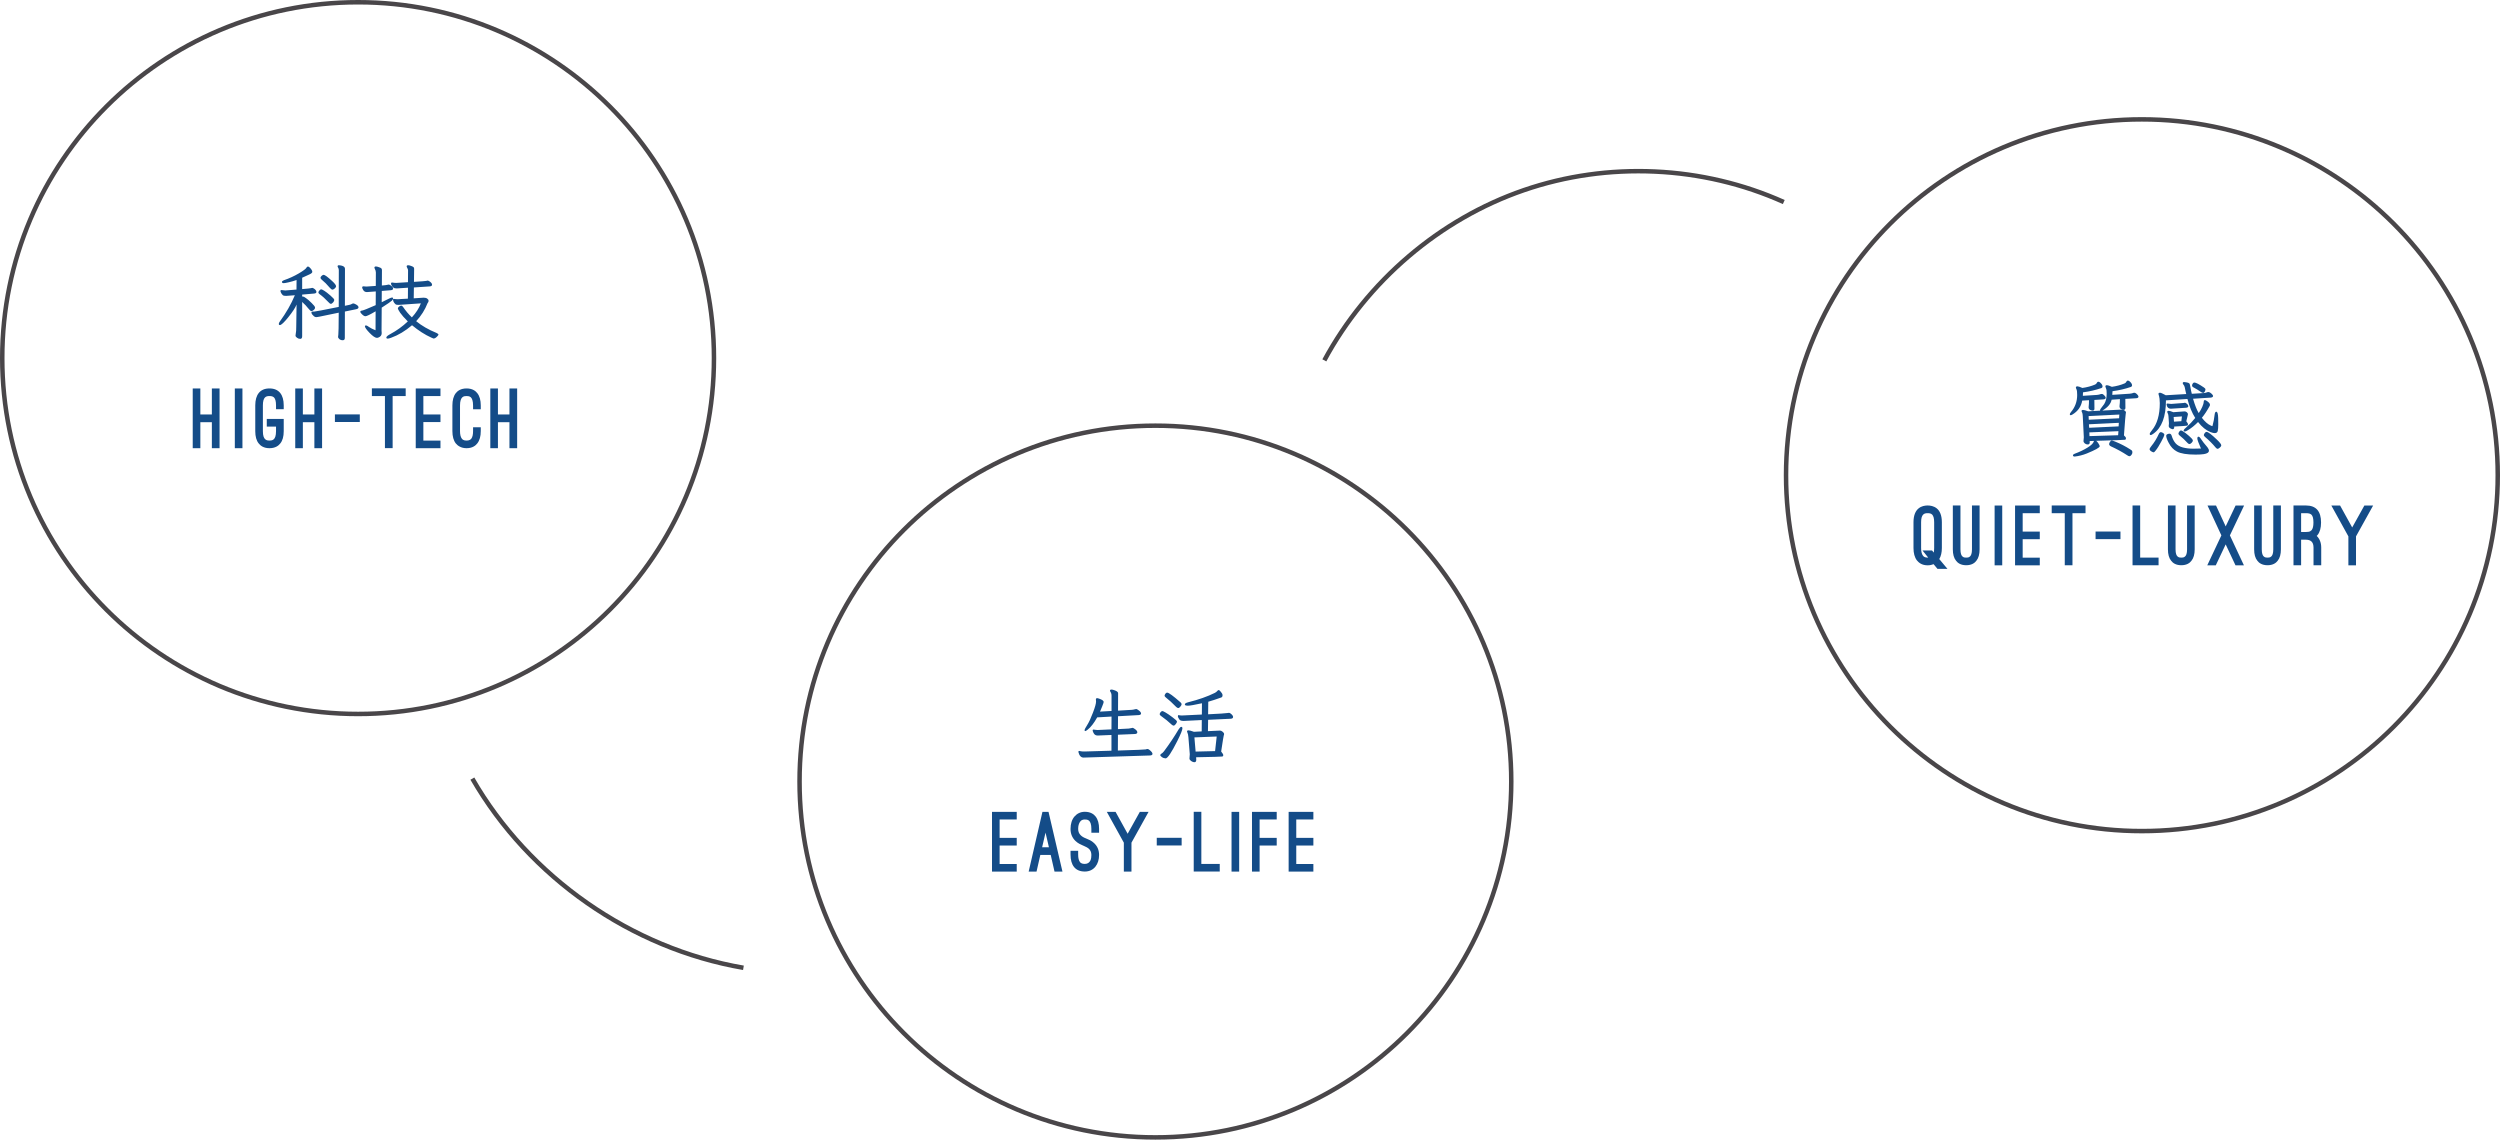 <svg width="555" height="253" viewBox="0 0 555 253" fill="none" xmlns="http://www.w3.org/2000/svg">
<path d="M104.862 172.852C117.465 194.75 140.138 210.573 165.042 214.852" stroke="#494649" stroke-miterlimit="10"/>
<path d="M294 80C303.495 62.408 319.624 48.647 338.29 42.217C356.957 35.786 377.973 36.746 396 44.853" stroke="#494649" stroke-miterlimit="10"/>
<circle cx="79.5" cy="79.5" r="79" stroke="#494649"/>
<path d="M76.08 75.534C75.792 75.534 75.546 75.45 75.342 75.282C75.15 75.114 75.054 74.952 75.054 74.796C75.054 74.664 75.072 74.496 75.108 74.292C75.156 74.088 75.186 72.462 75.198 69.414L70.932 70.296C70.776 70.32 70.638 70.344 70.518 70.368C70.41 70.392 70.296 70.404 70.176 70.404C70.032 70.404 69.876 70.344 69.708 70.224C69.552 70.092 69.414 69.948 69.294 69.792C69.186 69.636 69.132 69.498 69.132 69.378C69.132 69.234 69.246 69.162 69.474 69.162L69.69 69.18C69.918 69.18 71.754 68.832 75.198 68.136L75.216 60.018C75.216 59.778 75.168 59.586 75.072 59.442C74.988 59.298 74.946 59.196 74.946 59.136C74.946 58.968 75.042 58.884 75.234 58.884C75.354 58.884 75.51 58.902 75.702 58.938C76.29 59.058 76.584 59.298 76.584 59.658L76.566 67.884L77.52 67.686C77.76 67.638 77.946 67.572 78.078 67.488C78.21 67.404 78.33 67.362 78.438 67.362C78.534 67.362 78.678 67.41 78.87 67.506C79.35 67.734 79.59 67.974 79.59 68.226C79.59 68.43 79.428 68.568 79.104 68.64L76.566 69.162L76.548 75.03C76.548 75.366 76.392 75.534 76.08 75.534ZM66.648 75.228C66.384 75.228 66.144 75.144 65.928 74.976C65.712 74.82 65.604 74.658 65.604 74.49C65.604 74.358 65.628 74.178 65.676 73.95C65.736 73.734 65.766 73.26 65.766 72.528C65.79 69.492 65.814 67.872 65.838 67.668V67.614C65.562 68.31 64.95 69.246 64.002 70.422C63.066 71.586 62.442 72.168 62.13 72.168C61.974 72.168 61.896 72.078 61.896 71.898C61.896 71.766 61.968 71.598 62.112 71.394C63.528 69.45 64.644 67.5 65.46 65.544L63.516 65.688C63.144 65.688 62.898 65.634 62.778 65.526C62.598 65.346 62.466 65.166 62.382 64.986C62.298 64.806 62.256 64.686 62.256 64.626C62.256 64.47 62.34 64.392 62.508 64.392L63.336 64.482C63.444 64.482 64.272 64.416 65.82 64.284L65.838 62.16C65.262 62.364 64.686 62.532 64.11 62.664C63.546 62.796 63.168 62.862 62.976 62.862C62.724 62.862 62.598 62.772 62.598 62.592C62.598 62.448 62.736 62.322 63.012 62.214C64.176 61.818 65.28 61.314 66.324 60.702C67.368 60.09 67.95 59.646 68.07 59.37C68.13 59.238 68.232 59.172 68.376 59.172C68.484 59.172 68.616 59.25 68.772 59.406C69.144 59.778 69.33 60.096 69.33 60.36C69.33 60.54 69.12 60.726 68.7 60.918C68.292 61.11 67.752 61.356 67.08 61.656V64.176C68.244 64.08 68.88 64.014 68.988 63.978C69.108 63.93 69.216 63.906 69.312 63.906C69.408 63.906 69.528 63.954 69.672 64.05C69.828 64.134 69.96 64.248 70.068 64.392C70.188 64.536 70.248 64.674 70.248 64.806C70.248 65.01 70.086 65.13 69.762 65.166L67.08 65.4V65.832H67.278C67.398 65.832 67.62 65.952 67.944 66.192C68.28 66.42 68.694 66.78 69.186 67.272C69.69 67.752 69.942 68.088 69.942 68.28C69.942 68.484 69.834 68.67 69.618 68.838C69.414 68.994 69.252 69.072 69.132 69.072C68.988 69.072 68.76 68.874 68.448 68.478C68.148 68.07 67.65 67.548 66.954 66.912L67.08 67.038V74.652C67.08 75.036 66.936 75.228 66.648 75.228ZM73.812 64.302C73.668 64.302 73.47 64.164 73.218 63.888C72.618 63.168 72.006 62.556 71.382 62.052C71.226 61.92 71.148 61.788 71.148 61.656C71.148 61.536 71.232 61.398 71.4 61.242C71.58 61.086 71.724 61.008 71.832 61.008C72.108 61.008 72.744 61.47 73.74 62.394C74.316 62.922 74.604 63.306 74.604 63.546C74.604 63.702 74.502 63.87 74.298 64.05C74.094 64.218 73.932 64.302 73.812 64.302ZM73.938 67.146C73.758 67.35 73.596 67.452 73.452 67.452C73.308 67.452 73.122 67.32 72.894 67.056C72.21 66.324 71.556 65.736 70.932 65.292C70.764 65.172 70.68 65.046 70.68 64.914C70.68 64.806 70.752 64.668 70.896 64.5C71.04 64.32 71.178 64.23 71.31 64.23C71.418 64.23 71.646 64.338 71.994 64.554C72.342 64.77 72.798 65.124 73.362 65.616C73.926 66.096 74.208 66.42 74.208 66.588C74.208 66.756 74.118 66.942 73.938 67.146ZM86.088 75.174C85.872 75.174 85.764 75.096 85.764 74.94C85.764 74.736 86.058 74.478 86.646 74.166C88.074 73.398 89.37 72.462 90.534 71.358C89.742 70.566 89.172 69.918 88.824 69.414C88.488 68.898 88.32 68.586 88.32 68.478C88.32 68.358 88.404 68.226 88.572 68.082C88.752 67.926 88.914 67.848 89.058 67.848C89.214 67.848 89.358 67.95 89.49 68.154C90.066 69.006 90.714 69.774 91.434 70.458C92.358 69.462 93.024 68.424 93.432 67.344C90.24 67.572 88.596 67.686 88.5 67.686C88.164 67.686 87.948 67.65 87.852 67.578C87.624 67.386 87.462 67.188 87.366 66.984C87.282 66.768 87.24 66.624 87.24 66.552C87.24 66.42 87.318 66.354 87.474 66.354C87.762 66.402 88.038 66.426 88.302 66.426C88.446 66.426 89.196 66.384 90.552 66.3L90.57 63.87L88.068 64.032C87.732 64.032 87.498 63.978 87.366 63.87C87.234 63.762 87.108 63.618 86.988 63.438C86.868 63.246 86.808 63.09 86.808 62.97C86.808 62.802 86.886 62.718 87.042 62.718C87.402 62.778 87.702 62.808 87.942 62.808L90.57 62.646L90.588 60.036C90.588 59.868 90.534 59.694 90.426 59.514C90.33 59.334 90.282 59.208 90.282 59.136C90.282 58.968 90.396 58.884 90.624 58.884C90.792 58.884 91.014 58.938 91.29 59.046C91.566 59.142 91.74 59.232 91.812 59.316C91.896 59.4 91.938 59.52 91.938 59.676L91.902 62.574C93.606 62.466 94.512 62.394 94.62 62.358C94.728 62.31 94.83 62.286 94.926 62.286C95.022 62.286 95.148 62.334 95.304 62.43C95.712 62.694 95.916 62.952 95.916 63.204C95.916 63.432 95.742 63.558 95.394 63.582L91.884 63.816L91.848 66.228L94.044 66.084C94.404 66.084 94.674 66.156 94.854 66.3C95.046 66.444 95.142 66.594 95.142 66.75C95.142 66.906 95.112 67.026 95.052 67.11C94.992 67.194 94.95 67.254 94.926 67.29C94.338 68.79 93.492 70.128 92.388 71.304C93.612 72.312 95.118 73.182 96.906 73.914C97.194 74.046 97.338 74.172 97.338 74.292C97.338 74.352 97.272 74.454 97.14 74.598C96.816 74.97 96.516 75.156 96.24 75.156C96.204 75.156 96.036 75.084 95.736 74.94C94.344 74.316 92.922 73.404 91.47 72.204C89.958 73.488 88.416 74.412 86.844 74.976C86.484 75.108 86.232 75.174 86.088 75.174ZM83.712 75.012C83.316 75.012 82.764 74.646 82.056 73.914C81.36 73.194 81.012 72.702 81.012 72.438C81.012 72.306 81.096 72.24 81.264 72.24C81.384 72.24 81.618 72.366 81.966 72.618C82.314 72.858 82.782 73.092 83.37 73.32L83.388 69.108C82.152 69.84 81.396 70.206 81.12 70.206C80.832 70.206 80.478 69.948 80.058 69.432C80.01 69.336 79.986 69.264 79.986 69.216C79.986 69.06 80.118 68.97 80.382 68.946C80.658 68.91 81.666 68.508 83.406 67.74L83.424 64.698C82.188 64.794 81.528 64.842 81.444 64.842C81.072 64.842 80.796 64.68 80.616 64.356C80.472 64.116 80.4 63.93 80.4 63.798C80.4 63.642 80.508 63.564 80.724 63.564C80.94 63.6 81.138 63.618 81.318 63.618L83.424 63.474L83.442 60.486C83.442 60.222 83.358 59.94 83.19 59.64C83.142 59.544 83.118 59.472 83.118 59.424C83.118 59.244 83.232 59.154 83.46 59.154C83.616 59.154 83.838 59.208 84.126 59.316C84.426 59.412 84.612 59.508 84.684 59.604C84.756 59.7 84.792 59.832 84.792 60L84.774 63.384C85.398 63.336 85.788 63.288 85.944 63.24C86.1 63.192 86.214 63.168 86.286 63.168C86.37 63.168 86.49 63.216 86.646 63.312C87.066 63.564 87.276 63.81 87.276 64.05C87.276 64.266 87.108 64.392 86.772 64.428L84.756 64.59L84.738 67.092C84.978 66.984 85.38 66.786 85.944 66.498C86.52 66.198 86.874 66.048 87.006 66.048C87.186 66.048 87.276 66.126 87.276 66.282C87.276 66.402 87.174 66.564 86.97 66.768C86.766 66.96 86.022 67.47 84.738 68.298L84.702 73.41L84.738 73.95C84.738 74.406 84.504 74.73 84.036 74.922C83.868 74.982 83.76 75.012 83.712 75.012Z" fill="#144C88"/>
<path d="M47.033 92.012V86.234H48.743V99.5H47.033V93.722H44.477V99.5H42.785V86.234H44.477V92.012H47.033ZM53.822 99.5H52.13V86.234H53.822V99.5ZM56.669 89.996C56.669 87.62 57.731 86.234 59.819 86.234C61.925 86.234 62.987 87.62 62.987 89.996V90.842H61.277V89.996C61.277 89.042 61.097 88.52 60.827 88.232C60.539 87.962 60.179 87.926 59.819 87.926C59.459 87.926 59.099 87.962 58.829 88.232C58.541 88.52 58.361 89.042 58.361 89.996V95.72C58.361 96.782 58.595 97.286 58.901 97.538C59.207 97.79 59.549 97.808 59.819 97.808C60.089 97.808 60.449 97.79 60.755 97.538C61.043 97.286 61.277 96.782 61.277 95.72V94.712H59.225V93.002H62.987V95.72C62.987 96.908 62.735 97.826 62.213 98.456C61.835 98.942 61.115 99.5 59.819 99.5C58.541 99.5 57.821 98.942 57.443 98.456C56.921 97.826 56.669 96.908 56.669 95.72V89.996ZM69.792 92.012V86.234H71.502V99.5H69.792V93.722H67.236V99.5H65.544V86.234H67.236V92.012H69.792ZM74.35 91.994H79.876V93.686H74.35V91.994ZM82.557 86.216H90.063V87.926H87.165V99.482H85.455V87.926H82.557V86.216ZM97.784 86.234V87.926H93.986V92.012H97.784V93.704H93.986V97.808H97.784V99.5H92.294V86.234H97.784ZM100.431 90.014C100.431 88.844 100.683 87.926 101.187 87.278C101.565 86.792 102.285 86.234 103.581 86.234C104.877 86.234 105.579 86.792 105.957 87.278C106.479 87.944 106.731 88.844 106.731 90.014V90.86H105.021V90.014C105.021 88.988 104.787 88.43 104.499 88.178C104.193 87.926 103.815 87.926 103.581 87.926C103.311 87.926 102.969 87.926 102.663 88.178C102.357 88.43 102.123 88.988 102.123 90.014V95.702C102.123 96.476 102.267 97.052 102.537 97.394C102.591 97.484 102.699 97.574 102.861 97.664C103.023 97.754 103.257 97.808 103.581 97.808C104.229 97.808 104.481 97.556 104.625 97.394C104.895 97.034 105.021 96.476 105.021 95.702V94.856H106.731V95.702C106.731 96.872 106.479 97.772 105.957 98.438C105.579 98.924 104.877 99.5 103.581 99.5C102.933 99.5 102.447 99.356 102.051 99.14C101.655 98.942 101.385 98.672 101.187 98.438C100.683 97.79 100.431 96.872 100.431 95.702V90.014ZM113.098 92.012V86.234H114.808V99.5H113.098V93.722H110.542V99.5H108.85V86.234H110.542V92.012H113.098Z" fill="#144C88"/>
<circle cx="256.5" cy="173.5" r="79" stroke="#494649"/>
<path d="M240.552 168.184C239.988 168.184 239.604 167.77 239.4 166.942C239.4 166.786 239.472 166.708 239.616 166.708C239.688 166.708 239.802 166.732 239.958 166.78C240.126 166.816 240.396 166.834 240.768 166.834L246.744 166.654V163.162L243.702 163.288C243.426 163.288 243.216 163.228 243.072 163.108C242.928 162.988 242.808 162.82 242.712 162.604C242.616 162.388 242.568 162.238 242.568 162.154C242.568 162.022 242.634 161.956 242.766 161.956C242.838 161.956 242.946 161.974 243.09 162.01C243.246 162.046 243.426 162.064 243.63 162.064L246.744 161.92L246.762 159.076L243.576 159.256C242.868 160.528 242.16 161.44 241.452 161.992C241.188 162.196 241.02 162.298 240.948 162.298C240.828 162.298 240.768 162.22 240.768 162.064C240.768 161.956 240.966 161.584 241.362 160.948C241.77 160.3 242.196 159.382 242.64 158.194C243.096 157.006 243.324 156.184 243.324 155.728C243.324 155.584 243.312 155.44 243.288 155.296C243.288 155.092 243.384 154.99 243.576 154.99C243.672 154.99 243.864 155.044 244.152 155.152C244.728 155.368 245.016 155.596 245.016 155.836C245.016 155.944 244.908 156.268 244.692 156.808C244.488 157.348 244.326 157.738 244.206 157.978L246.762 157.834V154.432C246.762 154.108 246.678 153.82 246.51 153.568C246.45 153.472 246.42 153.388 246.42 153.316C246.42 153.16 246.534 153.082 246.762 153.082C246.918 153.082 247.122 153.13 247.374 153.226C247.638 153.31 247.842 153.406 247.986 153.514C248.142 153.61 248.22 153.742 248.22 153.91L248.202 157.762L251.262 157.582C251.526 157.558 251.73 157.522 251.874 157.474C252.018 157.426 252.138 157.402 252.234 157.402C252.33 157.402 252.462 157.462 252.63 157.582C253.086 157.882 253.314 158.152 253.314 158.392C253.314 158.608 253.128 158.728 252.756 158.752L248.202 159.004L248.184 161.866L250.596 161.74C250.908 161.704 251.106 161.668 251.19 161.632C251.286 161.596 251.37 161.578 251.442 161.578C251.514 161.578 251.628 161.632 251.784 161.74C251.952 161.836 252.108 161.956 252.252 162.1C252.408 162.244 252.486 162.4 252.486 162.568C252.486 162.772 252.336 162.898 252.036 162.946L248.184 163.108L248.166 166.618C252.162 166.498 254.226 166.414 254.358 166.366C254.502 166.306 254.634 166.276 254.754 166.276C254.874 166.276 255.024 166.348 255.204 166.492C255.636 166.84 255.852 167.128 255.852 167.356C255.852 167.572 255.672 167.692 255.312 167.716C245.928 168.004 241.008 168.16 240.552 168.184ZM265.176 169.21C264.924 169.21 264.672 169.12 264.42 168.94C264.18 168.76 264.06 168.58 264.06 168.4C264.108 167.896 264.132 167.578 264.132 167.446L263.826 163.666C263.79 163.186 263.706 162.814 263.574 162.55C263.538 162.478 263.52 162.418 263.52 162.37C263.52 162.214 263.64 162.136 263.88 162.136C264.06 162.136 264.45 162.244 265.05 162.46L266.778 162.37L266.796 159.85L262.782 160.048C262.326 160.048 262.02 159.958 261.864 159.778C261.852 159.754 261.786 159.652 261.666 159.472C261.546 159.292 261.486 159.136 261.486 159.004C261.486 158.836 261.546 158.752 261.666 158.752C261.726 158.752 261.804 158.77 261.9 158.806C261.996 158.83 262.146 158.842 262.35 158.842L266.814 158.626L266.832 156.124C265.176 156.484 264.144 156.664 263.736 156.664C263.268 156.664 263.034 156.574 263.034 156.394C263.034 156.19 263.274 156.028 263.754 155.908C266.07 155.332 268.05 154.636 269.694 153.82C269.922 153.7 270.096 153.568 270.216 153.424C270.336 153.268 270.45 153.19 270.558 153.19C270.654 153.19 270.816 153.328 271.044 153.604C271.284 153.868 271.404 154.114 271.404 154.342C271.404 154.594 271.32 154.756 271.152 154.828C270.024 155.236 269.052 155.554 268.236 155.782L268.2 158.572C270.708 158.452 272.106 158.362 272.394 158.302C272.598 158.266 272.748 158.248 272.844 158.248C272.94 158.248 273.06 158.302 273.204 158.41C273.564 158.686 273.744 158.938 273.744 159.166C273.744 159.406 273.57 159.538 273.222 159.562L268.2 159.796L268.164 162.316L270.792 162.19C271.032 162.19 271.248 162.28 271.44 162.46C271.644 162.628 271.746 162.79 271.746 162.946C271.746 163.09 271.722 163.198 271.674 163.27C271.638 163.33 271.446 164.518 271.098 166.834C271.41 167.23 271.566 167.494 271.566 167.626C271.566 167.806 271.488 167.914 271.332 167.95C271.176 167.986 269.244 168.04 265.536 168.112L265.572 168.634C265.572 169.018 265.44 169.21 265.176 169.21ZM262.044 156.862C261.876 157.078 261.72 157.186 261.576 157.186C261.432 157.186 261.276 157.102 261.108 156.934C260.28 156.082 259.512 155.38 258.804 154.828C258.624 154.684 258.534 154.558 258.534 154.45C258.534 154.354 258.588 154.216 258.696 154.036C258.816 153.856 258.96 153.766 259.128 153.766C259.464 153.766 260.448 154.486 262.08 155.926C262.236 156.058 262.314 156.196 262.314 156.34C262.314 156.472 262.224 156.646 262.044 156.862ZM260.55 161.092C260.43 161.092 260.28 161.014 260.1 160.858C259.392 160.186 258.618 159.556 257.778 158.968C257.562 158.836 257.454 158.692 257.454 158.536C257.454 158.404 257.52 158.26 257.652 158.104C257.796 157.936 257.928 157.852 258.048 157.852C258.144 157.852 258.378 157.96 258.75 158.176C259.134 158.392 259.65 158.746 260.298 159.238C260.958 159.718 261.288 160.036 261.288 160.192C261.288 160.336 261.198 160.522 261.018 160.75C260.838 160.978 260.682 161.092 260.55 161.092ZM258.768 168.364C258.432 168.34 258.15 168.238 257.922 168.058C257.694 167.89 257.58 167.752 257.58 167.644C257.58 167.536 257.646 167.44 257.778 167.356C258.006 167.224 258.216 167.032 258.408 166.78C259.608 165.172 260.694 163.546 261.666 161.902C261.894 161.542 262.092 161.362 262.26 161.362C262.416 161.362 262.494 161.476 262.494 161.704C262.494 162.064 262.116 163 261.36 164.512C260.064 167.08 259.2 168.364 258.768 168.364ZM265.428 166.852L269.748 166.744L270.108 163.504L265.158 163.702L265.428 166.852Z" fill="#144C88"/>
<path d="M225.714 180.234V181.926H221.916V186.012H225.714V187.704H221.916V191.808H225.714V193.5H220.224V180.234H225.714ZM233.258 189.792H230.954L230.108 193.5H228.362L231.422 180.234H232.772L235.868 193.5H234.104L233.258 189.792ZM231.35 188.1H232.862L232.106 184.842L231.35 188.1ZM237.659 188.874H239.351V189.72C239.351 190.494 239.495 191.052 239.765 191.394C239.819 191.484 239.927 191.556 240.089 191.646C240.251 191.736 240.485 191.79 240.827 191.79C241.475 191.79 241.835 191.466 242.051 191.07C242.249 190.674 242.285 190.17 242.285 189.81C242.285 189.18 242.069 188.766 241.763 188.46C241.457 188.172 241.043 187.974 240.665 187.812L240.341 187.668C239.963 187.506 239.315 187.236 238.739 186.678C238.019 185.976 237.659 185.094 237.659 184.014C237.659 182.88 237.965 181.926 238.541 181.26C239.099 180.612 239.891 180.216 240.827 180.216C242.123 180.216 242.843 180.774 243.221 181.26C243.743 181.926 243.995 182.844 243.995 184.014V184.86H242.285V184.014C242.285 182.988 242.051 182.43 241.745 182.178C241.439 181.926 241.061 181.926 240.827 181.926C240.125 181.926 239.783 182.304 239.585 182.772C239.369 183.24 239.351 183.78 239.351 184.014C239.351 184.644 239.567 185.058 239.873 185.382C240.179 185.706 240.593 185.94 241.025 186.102L241.313 186.228C241.655 186.372 242.303 186.606 242.879 187.164C243.617 187.848 243.995 188.73 243.995 189.81C243.995 191.844 242.861 193.482 240.827 193.482C238.721 193.482 237.659 192.096 237.659 189.72V188.874ZM250.339 185.094L253.039 180.234H254.983L251.185 187.074V193.5H249.493V187.074L245.713 180.234H247.657L250.339 185.094ZM256.799 185.994H262.325V187.686H256.799V185.994ZM270.784 193.482H265.006V180.216H266.698V191.79H270.784V193.482ZM275.094 193.5H273.402V180.234H275.094V193.5ZM283.431 180.234V181.926H279.633V186.012H283.431V187.704H279.633V193.5H277.941V180.234H283.431ZM291.568 180.234V181.926H287.77V186.012H291.568V187.704H287.77V191.808H291.568V193.5H286.078V180.234H291.568Z" fill="#144C88"/>
<circle cx="475.5" cy="105.5" r="79" stroke="#494649"/>
<path d="M472.742 101.282C472.61 101.282 472.46 101.222 472.292 101.102C471.164 100.358 469.952 99.692 468.656 99.104C468.368 98.96 468.224 98.792 468.224 98.6C468.224 98.432 468.29 98.258 468.422 98.078C468.554 97.886 468.686 97.79 468.818 97.79C468.926 97.79 469.196 97.88 469.628 98.06C470.756 98.516 471.854 99.086 472.922 99.77C473.066 99.854 473.18 99.932 473.264 100.004C473.348 100.088 473.39 100.232 473.39 100.436C473.39 100.628 473.318 100.814 473.174 100.994C473.03 101.186 472.886 101.282 472.742 101.282ZM463.868 96.818L470.222 96.62L470.294 95.72L463.832 95.99L463.868 96.818ZM463.796 94.964L470.33 94.658L470.384 93.866L463.742 94.19L463.796 94.964ZM463.706 93.182L470.438 92.858L470.492 92.03L463.67 92.372L463.706 93.182ZM463.508 98.672C463.244 98.672 463.016 98.594 462.824 98.438C462.632 98.27 462.536 98.096 462.536 97.916C462.584 97.532 462.608 97.256 462.608 97.088L462.374 92.372C462.35 92.024 462.314 91.79 462.266 91.67C462.218 91.55 462.176 91.46 462.14 91.4C462.116 91.34 462.104 91.286 462.104 91.238C462.104 91.082 462.224 91.004 462.464 91.004C462.632 91.004 463.004 91.106 463.58 91.31L466.226 91.166C466.214 91.142 466.208 91.1 466.208 91.04C466.208 90.944 466.31 90.77 466.514 90.518C466.73 90.254 466.934 89.984 467.126 89.708C467.498 89.12 467.684 88.352 467.684 87.404C467.684 87.032 467.672 86.774 467.648 86.63C467.636 86.486 467.588 86.33 467.504 86.162C467.432 85.982 467.396 85.856 467.396 85.784C467.396 85.604 467.516 85.514 467.756 85.514C467.936 85.514 468.296 85.634 468.836 85.874C469.856 85.73 470.798 85.478 471.662 85.118C471.854 85.034 471.992 84.896 472.076 84.704C472.136 84.56 472.238 84.488 472.382 84.488C472.49 84.488 472.616 84.542 472.76 84.65C473.132 84.962 473.318 85.262 473.318 85.55C473.318 85.706 473.24 85.82 473.084 85.892C471.752 86.348 470.384 86.666 468.98 86.846L468.926 87.656L472.778 87.404C473.102 87.368 473.324 87.326 473.444 87.278C473.576 87.218 473.702 87.188 473.822 87.188C473.942 87.188 474.074 87.242 474.218 87.35C474.362 87.458 474.482 87.578 474.578 87.71C474.686 87.842 474.74 87.956 474.74 88.052C474.74 88.268 474.566 88.388 474.218 88.412L471.824 88.556L471.842 90.536C471.842 90.836 471.71 90.986 471.446 90.986C471.302 90.986 471.11 90.926 470.87 90.806C470.642 90.674 470.528 90.464 470.528 90.176C470.528 90.08 470.54 89.96 470.564 89.816C470.6 89.672 470.618 89.27 470.618 88.61L468.782 88.736C468.602 89.636 467.936 90.428 466.784 91.112C466.748 91.124 466.718 91.136 466.694 91.148L470.852 90.932C471.212 90.932 471.488 91.004 471.68 91.148C471.872 91.292 471.968 91.43 471.968 91.562C471.968 91.67 471.95 91.76 471.914 91.832C471.878 91.904 471.746 93.512 471.518 96.656C471.818 96.92 471.968 97.13 471.968 97.286C471.968 97.478 471.896 97.592 471.752 97.628C471.62 97.664 469.49 97.742 465.362 97.862C465.422 97.91 465.488 97.976 465.56 98.06C465.716 98.228 465.848 98.414 465.956 98.618C466.076 98.81 466.136 98.96 466.136 99.068C466.136 99.356 465.182 99.89 463.274 100.67C462.41 101.018 461.516 101.246 460.592 101.354C460.328 101.354 460.196 101.264 460.196 101.084C460.196 100.94 460.328 100.82 460.592 100.724C461.66 100.328 462.602 99.878 463.418 99.374C464.234 98.87 464.696 98.426 464.804 98.042C464.816 97.982 464.84 97.928 464.876 97.88C464.564 97.892 464.24 97.904 463.904 97.916L463.922 98.168C463.922 98.504 463.784 98.672 463.508 98.672ZM459.692 92.174C459.56 92.174 459.494 92.102 459.494 91.958C459.494 91.862 459.578 91.706 459.746 91.49C460.67 90.41 461.132 89.144 461.132 87.692C461.132 87.068 461.084 86.654 460.988 86.45C460.892 86.246 460.844 86.108 460.844 86.036C460.844 85.856 460.964 85.766 461.204 85.766C461.384 85.766 461.744 85.886 462.284 86.126C463.304 85.982 464.246 85.73 465.11 85.37C465.302 85.286 465.44 85.148 465.524 84.956C465.584 84.812 465.686 84.74 465.83 84.74C465.938 84.74 466.064 84.794 466.208 84.902C466.58 85.214 466.766 85.514 466.766 85.802C466.766 85.958 466.688 86.072 466.532 86.144C465.2 86.6 463.832 86.918 462.428 87.098C462.428 87.362 462.416 87.62 462.392 87.872L465.506 87.674C465.83 87.638 466.052 87.596 466.172 87.548C466.304 87.488 466.448 87.458 466.604 87.458C466.784 87.458 466.97 87.566 467.162 87.782C467.366 87.998 467.468 88.166 467.468 88.286C467.468 88.514 467.294 88.64 466.946 88.664L464.948 88.79L464.966 90.716C464.966 91.016 464.834 91.166 464.57 91.166C464.438 91.166 464.252 91.112 464.012 91.004C463.784 90.884 463.67 90.68 463.67 90.392C463.73 89.912 463.76 89.396 463.76 88.844L462.248 88.934C462.02 90.266 461.294 91.298 460.07 92.03C459.902 92.126 459.776 92.174 459.692 92.174ZM477.476 96.584C477.32 96.584 477.242 96.494 477.242 96.314C477.242 96.182 477.404 95.918 477.728 95.522C478.892 94.118 479.474 92.108 479.474 89.492C479.45 88.7 479.396 88.184 479.312 87.944C479.228 87.704 479.186 87.53 479.186 87.422C479.186 87.266 479.3 87.188 479.528 87.188C479.708 87.188 480.134 87.374 480.806 87.746L485.342 87.476C485.294 87.296 485.24 87.068 485.18 86.792C485.132 86.516 485.078 86.252 485.018 86C484.97 85.748 484.862 85.532 484.694 85.352C484.61 85.232 484.568 85.136 484.568 85.064C484.568 84.896 484.676 84.812 484.892 84.812C485.036 84.812 485.24 84.842 485.504 84.902C485.768 84.962 485.942 85.034 486.026 85.118C486.122 85.202 486.212 85.526 486.296 86.09C486.392 86.642 486.488 87.086 486.584 87.422L489.212 87.26C489.452 87.248 489.656 87.206 489.824 87.134C490.004 87.062 490.148 87.026 490.256 87.026C490.376 87.026 490.52 87.08 490.688 87.188C490.856 87.296 491 87.422 491.12 87.566C491.24 87.698 491.3 87.812 491.3 87.908C491.3 88.1 491.138 88.22 490.814 88.268L486.854 88.52C487.274 89.96 487.694 91.022 488.114 91.706C488.438 91.262 488.702 90.8 488.906 90.32C489.122 89.828 489.23 89.456 489.23 89.204C489.23 88.952 489.314 88.826 489.482 88.826C489.59 88.826 489.734 88.886 489.914 89.006C490.382 89.318 490.616 89.6 490.616 89.852C490.616 89.912 490.604 89.984 490.58 90.068C489.992 91.148 489.404 92.042 488.816 92.75C489.488 93.614 490.136 94.184 490.76 94.46L491.12 94.604C491.144 94.604 491.162 94.586 491.174 94.55C491.39 93.794 491.552 92.936 491.66 91.976C491.708 91.592 491.828 91.4 492.02 91.4C492.272 91.4 492.41 91.862 492.434 92.786C492.446 93.17 492.452 93.65 492.452 94.226C492.452 94.826 492.416 95.3 492.344 95.648C492.284 95.984 492.05 96.152 491.642 96.152C491.45 96.152 491.156 96.08 490.76 95.936C489.752 95.54 488.822 94.79 487.97 93.686C487.214 94.454 486.47 95.054 485.738 95.486C485.414 95.69 485.186 95.792 485.054 95.792C484.862 95.792 484.766 95.72 484.766 95.576C484.766 95.42 485.03 95.12 485.558 94.676C486.086 94.22 486.68 93.59 487.34 92.786C486.632 91.682 486.056 90.278 485.612 88.574L480.842 88.88C480.842 92.504 479.906 94.976 478.034 96.296C477.77 96.488 477.584 96.584 477.476 96.584ZM489.086 87.224C488.942 87.224 488.702 87.104 488.366 86.864C488.03 86.612 487.592 86.342 487.052 86.054C486.776 85.922 486.638 85.772 486.638 85.604C486.638 85.46 486.686 85.31 486.782 85.154C486.878 84.998 486.998 84.92 487.142 84.92C487.478 84.92 488.186 85.286 489.266 86.018C489.494 86.162 489.608 86.306 489.608 86.45C489.608 86.582 489.56 86.744 489.464 86.936C489.368 87.128 489.242 87.224 489.086 87.224ZM481.94 90.734C481.52 90.734 481.232 90.548 481.076 90.176C481.004 89.96 480.968 89.822 480.968 89.762C480.968 89.642 481.04 89.582 481.184 89.582C481.628 89.642 481.898 89.672 481.994 89.672C483.794 89.552 484.736 89.48 484.82 89.456C484.904 89.42 484.976 89.402 485.036 89.402C485.096 89.402 485.186 89.438 485.306 89.51C485.642 89.726 485.81 89.954 485.81 90.194C485.81 90.362 485.66 90.47 485.36 90.518L481.94 90.734ZM482.3 95.288L482.084 95.216C481.664 95.072 481.454 94.856 481.454 94.568L481.508 93.992C481.508 93.86 481.472 93.332 481.4 92.408C481.388 92.144 481.34 91.94 481.256 91.796C481.172 91.64 481.13 91.514 481.13 91.418C481.13 91.274 481.244 91.202 481.472 91.202C481.64 91.202 481.976 91.304 482.48 91.508L484.964 91.328C485.18 91.328 485.36 91.4 485.504 91.544C485.648 91.688 485.72 91.814 485.72 91.922C485.72 92.018 485.708 92.096 485.684 92.156C485.66 92.204 485.552 92.66 485.36 93.524C485.612 93.836 485.738 94.058 485.738 94.19C485.738 94.346 485.672 94.448 485.54 94.496C485.408 94.532 484.448 94.598 482.66 94.694L482.678 94.82C482.678 95.132 482.552 95.288 482.3 95.288ZM482.624 93.614L484.262 93.506L484.388 92.444L482.552 92.57L482.624 93.614ZM486.548 98.294C486.368 98.486 486.206 98.582 486.062 98.582C485.918 98.582 485.768 98.492 485.612 98.312C485.084 97.724 484.484 97.16 483.812 96.62C483.68 96.5 483.614 96.38 483.614 96.26C483.614 96.152 483.674 96.008 483.794 95.828C483.914 95.648 484.04 95.558 484.172 95.558C484.28 95.558 484.424 95.618 484.604 95.738C484.796 95.858 485.012 96.008 485.252 96.188C485.504 96.368 485.744 96.566 485.972 96.782C486.212 96.986 486.41 97.178 486.566 97.358C486.734 97.538 486.818 97.688 486.818 97.808C486.818 97.94 486.728 98.102 486.548 98.294ZM492.308 99.644C492.188 99.644 492.044 99.548 491.876 99.356C491.18 98.516 490.4 97.736 489.536 97.016C489.344 96.848 489.248 96.71 489.248 96.602C489.248 96.506 489.308 96.362 489.428 96.17C489.56 95.978 489.704 95.882 489.86 95.882C490.196 95.882 490.952 96.446 492.128 97.574C492.788 98.198 493.118 98.624 493.118 98.852C493.118 99.02 493.01 99.194 492.794 99.374C492.578 99.554 492.416 99.644 492.308 99.644ZM478.106 100.418C478.034 100.418 477.926 100.382 477.782 100.31C477.398 100.13 477.206 99.92 477.206 99.68C477.206 99.584 477.338 99.368 477.602 99.032C478.25 98.24 478.808 97.328 479.276 96.296C479.396 96.056 479.54 95.936 479.708 95.936C479.852 95.936 480.014 95.996 480.194 96.116C480.386 96.236 480.482 96.362 480.482 96.494C480.482 96.602 480.416 96.8 480.284 97.088C480.152 97.376 479.984 97.706 479.78 98.078C479.588 98.438 479.384 98.792 479.168 99.14C478.952 99.488 478.742 99.788 478.538 100.04C478.346 100.292 478.202 100.418 478.106 100.418ZM487.43 100.922C485.498 100.922 484.112 100.694 483.272 100.238C482.516 99.842 481.91 99.2 481.454 98.312C481.082 97.628 480.896 97.1 480.896 96.728C480.896 96.584 480.974 96.476 481.13 96.404C481.286 96.32 481.454 96.278 481.634 96.278C481.85 96.278 482.006 96.422 482.102 96.71C482.318 97.43 482.618 98.006 483.002 98.438C483.386 98.858 483.92 99.158 484.604 99.338C485.288 99.518 486.062 99.608 486.926 99.608C487.802 99.608 488.3 99.596 488.42 99.572H488.618C488.078 98.36 487.808 97.628 487.808 97.376C487.808 97.088 487.892 96.944 488.06 96.944C488.228 96.944 488.432 97.142 488.672 97.538C488.924 97.934 489.386 98.522 490.058 99.302C490.274 99.59 490.382 99.836 490.382 100.04C490.382 100.436 490.01 100.694 489.266 100.814C488.798 100.886 488.186 100.922 487.43 100.922Z" fill="#144C88"/>
<path d="M432.336 126.292H430.122L429.258 125.248C428.898 125.392 428.466 125.5 427.944 125.5C427.296 125.5 426.81 125.356 426.414 125.14C426.018 124.924 425.748 124.636 425.55 124.402C425.046 123.736 424.794 122.818 424.794 121.648V115.942C424.794 114.34 425.28 113.386 425.928 112.864C426.558 112.342 427.35 112.216 427.944 112.216C428.52 112.216 429.312 112.342 429.96 112.864C430.608 113.386 431.094 114.34 431.094 115.942V121.648C431.094 122.656 430.896 123.484 430.518 124.114L432.336 126.292ZM428.07 123.79L426.792 122.206H428.916L429.294 122.674C429.348 122.368 429.384 122.026 429.384 121.648V115.942C429.384 115.006 429.204 114.52 428.934 114.232C428.646 113.962 428.304 113.926 427.944 113.926C427.584 113.926 427.224 113.962 426.954 114.232C426.666 114.52 426.486 115.006 426.486 115.942V121.648C426.486 122.44 426.63 123.016 426.9 123.358C427.044 123.556 427.296 123.79 427.944 123.79H428.07ZM433.529 112.216H435.221V121.954C435.221 122.872 435.419 123.34 435.689 123.556C435.959 123.79 436.265 123.79 436.499 123.79C436.733 123.79 437.039 123.79 437.309 123.556C437.579 123.34 437.777 122.872 437.777 121.954V112.216H439.469V121.954C439.469 123.052 439.235 123.898 438.749 124.492C438.389 124.978 437.705 125.482 436.499 125.482C435.293 125.482 434.609 124.978 434.249 124.492C433.763 123.898 433.529 123.052 433.529 121.954V112.216ZM444.496 125.5H442.804V112.234H444.496V125.5ZM452.832 112.234V113.926H449.034V118.012H452.832V119.704H449.034V123.808H452.832V125.5H447.342V112.234H452.832ZM455.48 112.216H462.986V113.926H460.088V125.482H458.378V113.926H455.48V112.216ZM465.217 117.994H470.743V119.686H465.217V117.994ZM479.202 125.482H473.424V112.216H475.116V123.79H479.202V125.482ZM481.28 112.216H482.972V121.954C482.972 122.872 483.17 123.34 483.44 123.556C483.71 123.79 484.016 123.79 484.25 123.79C484.484 123.79 484.79 123.79 485.06 123.556C485.33 123.34 485.528 122.872 485.528 121.954V112.216H487.22V121.954C487.22 123.052 486.986 123.898 486.5 124.492C486.14 124.978 485.456 125.482 484.25 125.482C483.044 125.482 482.36 124.978 482 124.492C481.514 123.898 481.28 123.052 481.28 121.954V112.216ZM496.297 112.234H498.187L495.037 118.858L498.151 125.5H496.279L494.101 120.856L491.905 125.5H490.015L493.147 118.858L490.069 112.234H491.959L494.101 116.86L496.297 112.234ZM500.42 112.216H502.112V121.954C502.112 122.872 502.31 123.34 502.58 123.556C502.85 123.79 503.156 123.79 503.39 123.79C503.624 123.79 503.93 123.79 504.2 123.556C504.47 123.34 504.668 122.872 504.668 121.954V112.216H506.36V121.954C506.36 123.052 506.126 123.898 505.64 124.492C505.28 124.978 504.596 125.482 503.39 125.482C502.184 125.482 501.5 124.978 501.14 124.492C500.654 123.898 500.42 123.052 500.42 121.954V112.216ZM515.311 125.482H513.601V121.558C513.601 120.388 513.043 119.812 511.909 119.812H510.847V125.482H509.155V112.216H511.909C514.195 112.216 515.275 113.53 515.275 115.996C515.275 117.22 515.005 118.156 514.483 118.786C514.465 118.804 514.429 118.84 514.411 118.876C514.375 118.912 514.339 118.948 514.303 118.966C514.951 119.596 515.311 120.46 515.311 121.558V125.482ZM510.847 118.102H511.909C512.359 118.102 512.683 118.048 512.863 117.94C513.025 117.832 513.133 117.742 513.187 117.688C513.457 117.346 513.583 116.788 513.583 115.996C513.583 115.114 513.439 114.592 513.169 114.286C512.881 113.998 512.467 113.926 511.909 113.926H510.847V118.102ZM522.187 117.094L524.887 112.234H526.831L523.033 119.074V125.5H521.341V119.074L517.561 112.234H519.505L522.187 117.094Z" fill="#144C88"/>
</svg>
